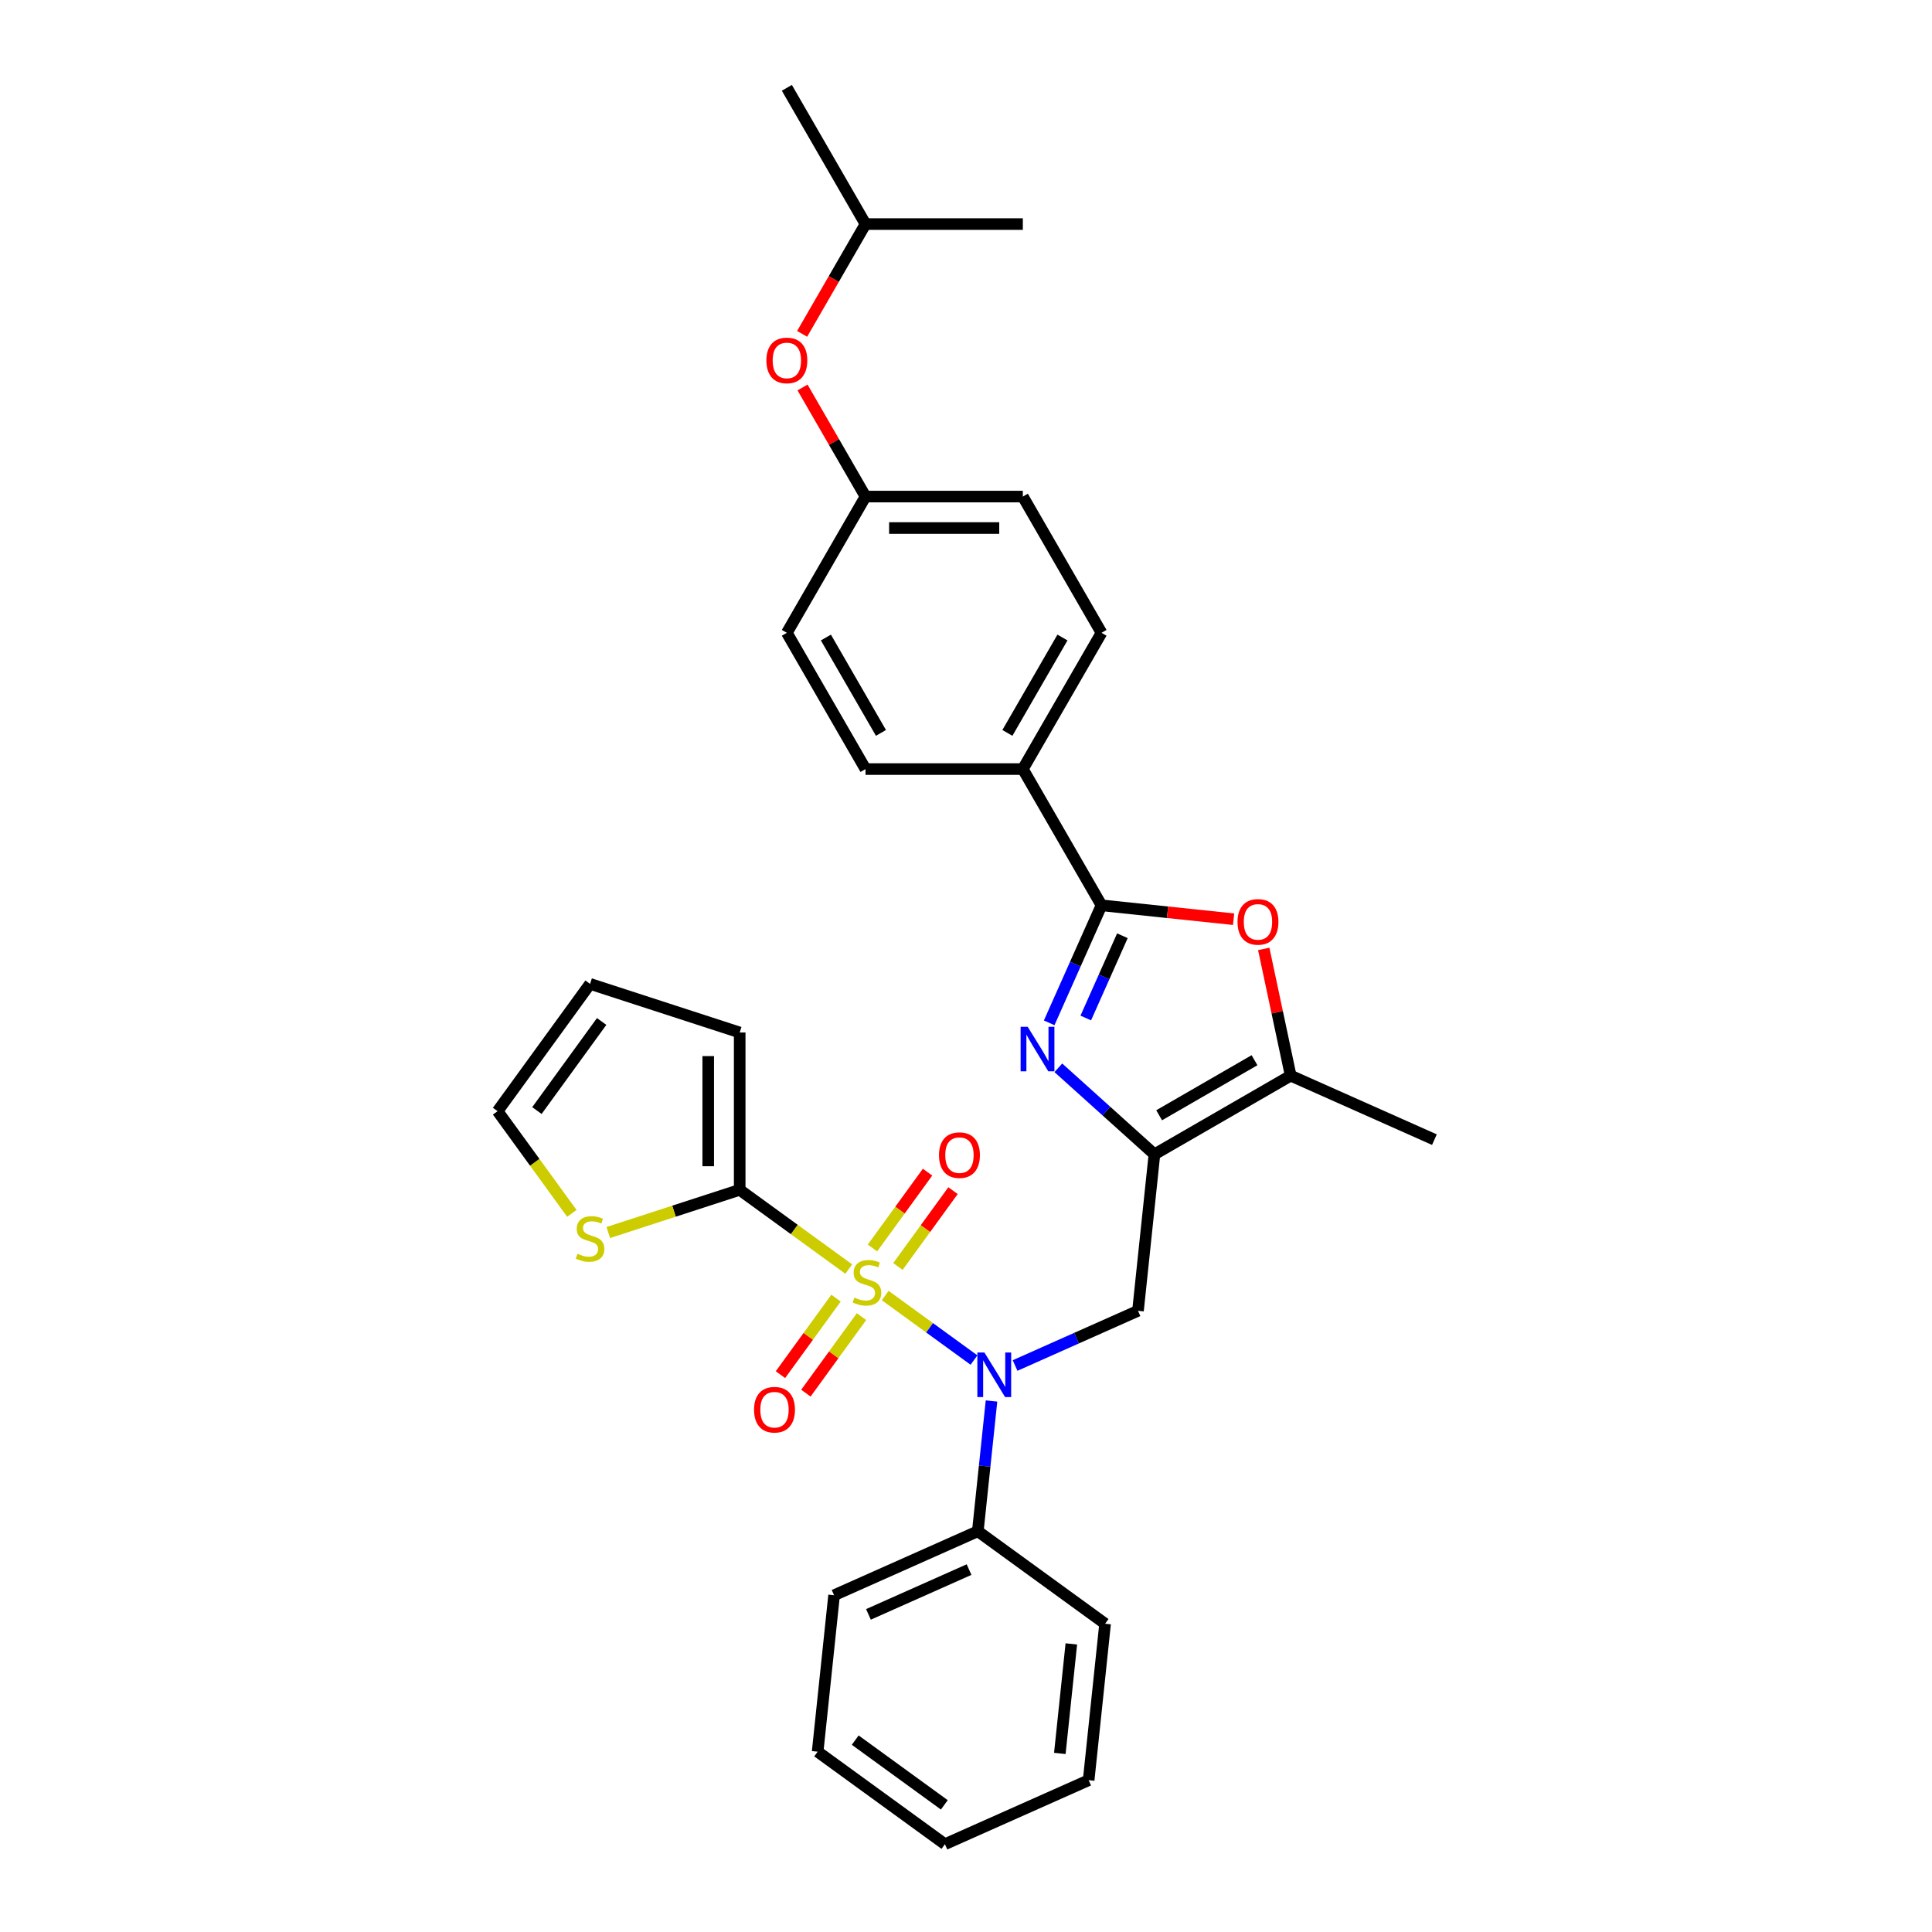 <?xml version='1.0' encoding='iso-8859-1'?>
<svg version='1.1' baseProfile='full'
              xmlns='http://www.w3.org/2000/svg'
                      xmlns:rdkit='http://www.rdkit.org/xml'
                      xmlns:xlink='http://www.w3.org/1999/xlink'
                  xml:space='preserve'
width='1000px' height='1000px' viewBox='0 0 1000 1000'>
<!-- END OF HEADER -->
<rect style='opacity:1.0;fill:#FFFFFF;stroke:none' width='1000' height='1000' x='0' y='0'> </rect>
<path class='bond-2' d='M 458.176,670.571 L 481.156,687.267' style='fill:none;fill-rule:evenodd;stroke:#CCCC00;stroke-width:6px;stroke-linecap:butt;stroke-linejoin:miter;stroke-opacity:1' />
<path class='bond-2' d='M 481.156,687.267 L 504.136,703.963' style='fill:none;fill-rule:evenodd;stroke:#0000FF;stroke-width:6px;stroke-linecap:butt;stroke-linejoin:miter;stroke-opacity:1' />
<path class='bond-4' d='M 439.316,656.868 L 411.091,636.361' style='fill:none;fill-rule:evenodd;stroke:#CCCC00;stroke-width:6px;stroke-linecap:butt;stroke-linejoin:miter;stroke-opacity:1' />
<path class='bond-4' d='M 411.091,636.361 L 382.865,615.854' style='fill:none;fill-rule:evenodd;stroke:#000000;stroke-width:6px;stroke-linecap:butt;stroke-linejoin:miter;stroke-opacity:1' />
<path class='bond-9' d='M 464.764,655.527 L 479.021,635.903' style='fill:none;fill-rule:evenodd;stroke:#CCCC00;stroke-width:6px;stroke-linecap:butt;stroke-linejoin:miter;stroke-opacity:1' />
<path class='bond-9' d='M 479.021,635.903 L 493.279,616.279' style='fill:none;fill-rule:evenodd;stroke:#FF0000;stroke-width:6px;stroke-linecap:butt;stroke-linejoin:miter;stroke-opacity:1' />
<path class='bond-9' d='M 451.588,645.954 L 465.845,626.33' style='fill:none;fill-rule:evenodd;stroke:#CCCC00;stroke-width:6px;stroke-linecap:butt;stroke-linejoin:miter;stroke-opacity:1' />
<path class='bond-9' d='M 465.845,626.33 L 480.103,606.706' style='fill:none;fill-rule:evenodd;stroke:#FF0000;stroke-width:6px;stroke-linecap:butt;stroke-linejoin:miter;stroke-opacity:1' />
<path class='bond-10' d='M 432.728,671.912 L 418.34,691.715' style='fill:none;fill-rule:evenodd;stroke:#CCCC00;stroke-width:6px;stroke-linecap:butt;stroke-linejoin:miter;stroke-opacity:1' />
<path class='bond-10' d='M 418.34,691.715 L 403.953,711.518' style='fill:none;fill-rule:evenodd;stroke:#FF0000;stroke-width:6px;stroke-linecap:butt;stroke-linejoin:miter;stroke-opacity:1' />
<path class='bond-10' d='M 445.904,681.485 L 431.516,701.288' style='fill:none;fill-rule:evenodd;stroke:#CCCC00;stroke-width:6px;stroke-linecap:butt;stroke-linejoin:miter;stroke-opacity:1' />
<path class='bond-10' d='M 431.516,701.288 L 417.129,721.091' style='fill:none;fill-rule:evenodd;stroke:#FF0000;stroke-width:6px;stroke-linecap:butt;stroke-linejoin:miter;stroke-opacity:1' />
<path class='bond-0' d='M 597.532,597.476 L 589.019,678.463' style='fill:none;fill-rule:evenodd;stroke:#000000;stroke-width:6px;stroke-linecap:butt;stroke-linejoin:miter;stroke-opacity:1' />
<path class='bond-1' d='M 597.532,597.476 L 572.664,575.085' style='fill:none;fill-rule:evenodd;stroke:#000000;stroke-width:6px;stroke-linecap:butt;stroke-linejoin:miter;stroke-opacity:1' />
<path class='bond-1' d='M 572.664,575.085 L 547.797,552.694' style='fill:none;fill-rule:evenodd;stroke:#0000FF;stroke-width:6px;stroke-linecap:butt;stroke-linejoin:miter;stroke-opacity:1' />
<path class='bond-7' d='M 597.532,597.476 L 668.055,556.759' style='fill:none;fill-rule:evenodd;stroke:#000000;stroke-width:6px;stroke-linecap:butt;stroke-linejoin:miter;stroke-opacity:1' />
<path class='bond-7' d='M 599.967,577.263 L 649.333,548.762' style='fill:none;fill-rule:evenodd;stroke:#000000;stroke-width:6px;stroke-linecap:butt;stroke-linejoin:miter;stroke-opacity:1' />
<path class='bond-3' d='M 543.055,529.419 L 556.596,499.006' style='fill:none;fill-rule:evenodd;stroke:#0000FF;stroke-width:6px;stroke-linecap:butt;stroke-linejoin:miter;stroke-opacity:1' />
<path class='bond-3' d='M 556.596,499.006 L 570.137,468.593' style='fill:none;fill-rule:evenodd;stroke:#000000;stroke-width:6px;stroke-linecap:butt;stroke-linejoin:miter;stroke-opacity:1' />
<path class='bond-3' d='M 561.996,526.92 L 571.475,505.631' style='fill:none;fill-rule:evenodd;stroke:#0000FF;stroke-width:6px;stroke-linecap:butt;stroke-linejoin:miter;stroke-opacity:1' />
<path class='bond-3' d='M 571.475,505.631 L 580.953,484.342' style='fill:none;fill-rule:evenodd;stroke:#000000;stroke-width:6px;stroke-linecap:butt;stroke-linejoin:miter;stroke-opacity:1' />
<path class='bond-5' d='M 525.408,706.784 L 557.214,692.623' style='fill:none;fill-rule:evenodd;stroke:#0000FF;stroke-width:6px;stroke-linecap:butt;stroke-linejoin:miter;stroke-opacity:1' />
<path class='bond-5' d='M 557.214,692.623 L 589.019,678.463' style='fill:none;fill-rule:evenodd;stroke:#000000;stroke-width:6px;stroke-linecap:butt;stroke-linejoin:miter;stroke-opacity:1' />
<path class='bond-13' d='M 513.201,725.151 L 509.658,758.861' style='fill:none;fill-rule:evenodd;stroke:#0000FF;stroke-width:6px;stroke-linecap:butt;stroke-linejoin:miter;stroke-opacity:1' />
<path class='bond-13' d='M 509.658,758.861 L 506.115,792.571' style='fill:none;fill-rule:evenodd;stroke:#000000;stroke-width:6px;stroke-linecap:butt;stroke-linejoin:miter;stroke-opacity:1' />
<path class='bond-11' d='M 570.137,468.593 L 529.42,398.07' style='fill:none;fill-rule:evenodd;stroke:#000000;stroke-width:6px;stroke-linecap:butt;stroke-linejoin:miter;stroke-opacity:1' />
<path class='bond-33' d='M 570.137,468.593 L 604.319,472.186' style='fill:none;fill-rule:evenodd;stroke:#000000;stroke-width:6px;stroke-linecap:butt;stroke-linejoin:miter;stroke-opacity:1' />
<path class='bond-33' d='M 604.319,472.186 L 638.502,475.779' style='fill:none;fill-rule:evenodd;stroke:#FF0000;stroke-width:6px;stroke-linecap:butt;stroke-linejoin:miter;stroke-opacity:1' />
<path class='bond-8' d='M 382.865,615.854 L 348.856,626.904' style='fill:none;fill-rule:evenodd;stroke:#000000;stroke-width:6px;stroke-linecap:butt;stroke-linejoin:miter;stroke-opacity:1' />
<path class='bond-8' d='M 348.856,626.904 L 314.848,637.954' style='fill:none;fill-rule:evenodd;stroke:#CCCC00;stroke-width:6px;stroke-linecap:butt;stroke-linejoin:miter;stroke-opacity:1' />
<path class='bond-12' d='M 382.865,615.854 L 382.865,534.421' style='fill:none;fill-rule:evenodd;stroke:#000000;stroke-width:6px;stroke-linecap:butt;stroke-linejoin:miter;stroke-opacity:1' />
<path class='bond-12' d='M 366.578,603.639 L 366.578,546.636' style='fill:none;fill-rule:evenodd;stroke:#000000;stroke-width:6px;stroke-linecap:butt;stroke-linejoin:miter;stroke-opacity:1' />
<path class='bond-6' d='M 654.111,491.161 L 661.083,523.96' style='fill:none;fill-rule:evenodd;stroke:#FF0000;stroke-width:6px;stroke-linecap:butt;stroke-linejoin:miter;stroke-opacity:1' />
<path class='bond-6' d='M 661.083,523.96 L 668.055,556.759' style='fill:none;fill-rule:evenodd;stroke:#000000;stroke-width:6px;stroke-linecap:butt;stroke-linejoin:miter;stroke-opacity:1' />
<path class='bond-22' d='M 668.055,556.759 L 742.448,589.881' style='fill:none;fill-rule:evenodd;stroke:#000000;stroke-width:6px;stroke-linecap:butt;stroke-linejoin:miter;stroke-opacity:1' />
<path class='bond-14' d='M 295.988,628.039 L 276.77,601.588' style='fill:none;fill-rule:evenodd;stroke:#CCCC00;stroke-width:6px;stroke-linecap:butt;stroke-linejoin:miter;stroke-opacity:1' />
<path class='bond-14' d='M 276.77,601.588 L 257.552,575.138' style='fill:none;fill-rule:evenodd;stroke:#000000;stroke-width:6px;stroke-linecap:butt;stroke-linejoin:miter;stroke-opacity:1' />
<path class='bond-16' d='M 529.42,398.07 L 570.137,327.547' style='fill:none;fill-rule:evenodd;stroke:#000000;stroke-width:6px;stroke-linecap:butt;stroke-linejoin:miter;stroke-opacity:1' />
<path class='bond-16' d='M 521.423,379.348 L 549.925,329.982' style='fill:none;fill-rule:evenodd;stroke:#000000;stroke-width:6px;stroke-linecap:butt;stroke-linejoin:miter;stroke-opacity:1' />
<path class='bond-17' d='M 529.42,398.07 L 447.987,398.07' style='fill:none;fill-rule:evenodd;stroke:#000000;stroke-width:6px;stroke-linecap:butt;stroke-linejoin:miter;stroke-opacity:1' />
<path class='bond-15' d='M 382.865,534.421 L 305.418,509.257' style='fill:none;fill-rule:evenodd;stroke:#000000;stroke-width:6px;stroke-linecap:butt;stroke-linejoin:miter;stroke-opacity:1' />
<path class='bond-24' d='M 506.115,792.571 L 431.722,825.693' style='fill:none;fill-rule:evenodd;stroke:#000000;stroke-width:6px;stroke-linecap:butt;stroke-linejoin:miter;stroke-opacity:1' />
<path class='bond-24' d='M 501.58,812.418 L 449.505,835.604' style='fill:none;fill-rule:evenodd;stroke:#000000;stroke-width:6px;stroke-linecap:butt;stroke-linejoin:miter;stroke-opacity:1' />
<path class='bond-25' d='M 506.115,792.571 L 571.995,840.437' style='fill:none;fill-rule:evenodd;stroke:#000000;stroke-width:6px;stroke-linecap:butt;stroke-linejoin:miter;stroke-opacity:1' />
<path class='bond-31' d='M 257.552,575.138 L 305.418,509.257' style='fill:none;fill-rule:evenodd;stroke:#000000;stroke-width:6px;stroke-linecap:butt;stroke-linejoin:miter;stroke-opacity:1' />
<path class='bond-31' d='M 277.908,574.828 L 311.414,528.712' style='fill:none;fill-rule:evenodd;stroke:#000000;stroke-width:6px;stroke-linecap:butt;stroke-linejoin:miter;stroke-opacity:1' />
<path class='bond-21' d='M 570.137,327.547 L 529.42,257.024' style='fill:none;fill-rule:evenodd;stroke:#000000;stroke-width:6px;stroke-linecap:butt;stroke-linejoin:miter;stroke-opacity:1' />
<path class='bond-20' d='M 447.987,398.07 L 407.271,327.547' style='fill:none;fill-rule:evenodd;stroke:#000000;stroke-width:6px;stroke-linecap:butt;stroke-linejoin:miter;stroke-opacity:1' />
<path class='bond-20' d='M 455.984,379.348 L 427.483,329.982' style='fill:none;fill-rule:evenodd;stroke:#000000;stroke-width:6px;stroke-linecap:butt;stroke-linejoin:miter;stroke-opacity:1' />
<path class='bond-18' d='M 415.385,200.556 L 431.686,228.79' style='fill:none;fill-rule:evenodd;stroke:#FF0000;stroke-width:6px;stroke-linecap:butt;stroke-linejoin:miter;stroke-opacity:1' />
<path class='bond-18' d='M 431.686,228.79 L 447.987,257.024' style='fill:none;fill-rule:evenodd;stroke:#000000;stroke-width:6px;stroke-linecap:butt;stroke-linejoin:miter;stroke-opacity:1' />
<path class='bond-23' d='M 415.179,172.804 L 431.583,144.391' style='fill:none;fill-rule:evenodd;stroke:#FF0000;stroke-width:6px;stroke-linecap:butt;stroke-linejoin:miter;stroke-opacity:1' />
<path class='bond-23' d='M 431.583,144.391 L 447.987,115.978' style='fill:none;fill-rule:evenodd;stroke:#000000;stroke-width:6px;stroke-linecap:butt;stroke-linejoin:miter;stroke-opacity:1' />
<path class='bond-19' d='M 447.987,257.024 L 407.271,327.547' style='fill:none;fill-rule:evenodd;stroke:#000000;stroke-width:6px;stroke-linecap:butt;stroke-linejoin:miter;stroke-opacity:1' />
<path class='bond-34' d='M 447.987,257.024 L 529.42,257.024' style='fill:none;fill-rule:evenodd;stroke:#000000;stroke-width:6px;stroke-linecap:butt;stroke-linejoin:miter;stroke-opacity:1' />
<path class='bond-34' d='M 460.202,273.311 L 517.205,273.311' style='fill:none;fill-rule:evenodd;stroke:#000000;stroke-width:6px;stroke-linecap:butt;stroke-linejoin:miter;stroke-opacity:1' />
<path class='bond-26' d='M 447.987,115.978 L 407.271,45.455' style='fill:none;fill-rule:evenodd;stroke:#000000;stroke-width:6px;stroke-linecap:butt;stroke-linejoin:miter;stroke-opacity:1' />
<path class='bond-27' d='M 447.987,115.978 L 529.42,115.978' style='fill:none;fill-rule:evenodd;stroke:#000000;stroke-width:6px;stroke-linecap:butt;stroke-linejoin:miter;stroke-opacity:1' />
<path class='bond-29' d='M 431.722,825.693 L 423.21,906.68' style='fill:none;fill-rule:evenodd;stroke:#000000;stroke-width:6px;stroke-linecap:butt;stroke-linejoin:miter;stroke-opacity:1' />
<path class='bond-28' d='M 571.995,840.437 L 563.483,921.424' style='fill:none;fill-rule:evenodd;stroke:#000000;stroke-width:6px;stroke-linecap:butt;stroke-linejoin:miter;stroke-opacity:1' />
<path class='bond-28' d='M 554.521,850.882 L 548.563,907.573' style='fill:none;fill-rule:evenodd;stroke:#000000;stroke-width:6px;stroke-linecap:butt;stroke-linejoin:miter;stroke-opacity:1' />
<path class='bond-30' d='M 563.483,921.424 L 489.09,954.545' style='fill:none;fill-rule:evenodd;stroke:#000000;stroke-width:6px;stroke-linecap:butt;stroke-linejoin:miter;stroke-opacity:1' />
<path class='bond-32' d='M 423.21,906.68 L 489.09,954.545' style='fill:none;fill-rule:evenodd;stroke:#000000;stroke-width:6px;stroke-linecap:butt;stroke-linejoin:miter;stroke-opacity:1' />
<path class='bond-32' d='M 442.665,900.684 L 488.781,934.19' style='fill:none;fill-rule:evenodd;stroke:#000000;stroke-width:6px;stroke-linecap:butt;stroke-linejoin:miter;stroke-opacity:1' />
<path  class='atom-0' d='M 442.231 671.635
Q 442.492 671.732, 443.567 672.188
Q 444.642 672.644, 445.814 672.937
Q 447.019 673.198, 448.192 673.198
Q 450.375 673.198, 451.645 672.156
Q 452.915 671.081, 452.915 669.224
Q 452.915 667.954, 452.264 667.172
Q 451.645 666.39, 450.668 665.967
Q 449.691 665.543, 448.062 665.055
Q 446.01 664.436, 444.772 663.85
Q 443.567 663.263, 442.687 662.025
Q 441.84 660.788, 441.84 658.703
Q 441.84 655.804, 443.795 654.012
Q 445.782 652.221, 449.691 652.221
Q 452.362 652.221, 455.391 653.491
L 454.642 655.999
Q 451.873 654.859, 449.788 654.859
Q 447.541 654.859, 446.303 655.804
Q 445.065 656.716, 445.098 658.312
Q 445.098 659.55, 445.717 660.299
Q 446.368 661.048, 447.28 661.472
Q 448.225 661.895, 449.788 662.384
Q 451.873 663.035, 453.111 663.687
Q 454.348 664.338, 455.228 665.674
Q 456.14 666.977, 456.14 669.224
Q 456.14 672.416, 453.99 674.143
Q 451.873 675.837, 448.322 675.837
Q 446.27 675.837, 444.707 675.38
Q 443.176 674.957, 441.352 674.208
L 442.231 671.635
' fill='#CCCC00'/>
<path  class='atom-2' d='M 531.917 531.455
L 539.474 543.67
Q 540.223 544.875, 541.429 547.058
Q 542.634 549.24, 542.699 549.371
L 542.699 531.455
L 545.761 531.455
L 545.761 554.517
L 542.601 554.517
L 534.491 541.162
Q 533.546 539.599, 532.536 537.807
Q 531.559 536.016, 531.266 535.462
L 531.266 554.517
L 528.269 554.517
L 528.269 531.455
L 531.917 531.455
' fill='#0000FF'/>
<path  class='atom-3' d='M 509.529 700.054
L 517.086 712.268
Q 517.835 713.474, 519.04 715.656
Q 520.246 717.838, 520.311 717.969
L 520.311 700.054
L 523.373 700.054
L 523.373 723.115
L 520.213 723.115
L 512.102 709.76
Q 511.158 708.197, 510.148 706.405
Q 509.171 704.614, 508.877 704.06
L 508.877 723.115
L 505.881 723.115
L 505.881 700.054
L 509.529 700.054
' fill='#0000FF'/>
<path  class='atom-7' d='M 640.538 477.171
Q 640.538 471.633, 643.274 468.539
Q 646.01 465.444, 651.124 465.444
Q 656.238 465.444, 658.974 468.539
Q 661.71 471.633, 661.71 477.171
Q 661.71 482.773, 658.941 485.965
Q 656.173 489.125, 651.124 489.125
Q 646.042 489.125, 643.274 485.965
Q 640.538 482.806, 640.538 477.171
M 651.124 486.519
Q 654.642 486.519, 656.531 484.174
Q 658.453 481.796, 658.453 477.171
Q 658.453 472.643, 656.531 470.363
Q 654.642 468.05, 651.124 468.05
Q 647.606 468.05, 645.684 470.33
Q 643.795 472.61, 643.795 477.171
Q 643.795 481.829, 645.684 484.174
Q 647.606 486.519, 651.124 486.519
' fill='#FF0000'/>
<path  class='atom-9' d='M 298.903 648.934
Q 299.164 649.031, 300.238 649.487
Q 301.313 649.943, 302.486 650.237
Q 303.691 650.497, 304.864 650.497
Q 307.046 650.497, 308.317 649.455
Q 309.587 648.38, 309.587 646.523
Q 309.587 645.253, 308.936 644.471
Q 308.317 643.689, 307.339 643.266
Q 306.362 642.842, 304.734 642.354
Q 302.681 641.735, 301.444 641.149
Q 300.238 640.562, 299.359 639.324
Q 298.512 638.087, 298.512 636.002
Q 298.512 633.103, 300.466 631.311
Q 302.453 629.52, 306.362 629.52
Q 309.033 629.52, 312.063 630.79
L 311.313 633.298
Q 308.545 632.158, 306.46 632.158
Q 304.212 632.158, 302.975 633.103
Q 301.737 634.015, 301.769 635.611
Q 301.769 636.849, 302.388 637.598
Q 303.04 638.347, 303.952 638.771
Q 304.896 639.194, 306.46 639.683
Q 308.545 640.334, 309.782 640.986
Q 311.02 641.637, 311.9 642.973
Q 312.812 644.276, 312.812 646.523
Q 312.812 649.715, 310.662 651.442
Q 308.545 653.136, 304.994 653.136
Q 302.942 653.136, 301.379 652.68
Q 299.848 652.256, 298.024 651.507
L 298.903 648.934
' fill='#CCCC00'/>
<path  class='atom-10' d='M 486.025 597.904
Q 486.025 592.366, 488.761 589.272
Q 491.497 586.177, 496.611 586.177
Q 501.725 586.177, 504.461 589.272
Q 507.197 592.366, 507.197 597.904
Q 507.197 603.506, 504.429 606.698
Q 501.66 609.858, 496.611 609.858
Q 491.53 609.858, 488.761 606.698
Q 486.025 603.539, 486.025 597.904
M 496.611 607.252
Q 500.129 607.252, 502.018 604.907
Q 503.94 602.529, 503.94 597.904
Q 503.94 593.376, 502.018 591.096
Q 500.129 588.783, 496.611 588.783
Q 493.093 588.783, 491.171 591.063
Q 489.282 593.343, 489.282 597.904
Q 489.282 602.562, 491.171 604.907
Q 493.093 607.252, 496.611 607.252
' fill='#FF0000'/>
<path  class='atom-11' d='M 390.294 729.665
Q 390.294 724.128, 393.031 721.033
Q 395.767 717.939, 400.881 717.939
Q 405.995 717.939, 408.731 721.033
Q 411.467 724.128, 411.467 729.665
Q 411.467 735.268, 408.698 738.46
Q 405.93 741.62, 400.881 741.62
Q 395.799 741.62, 393.031 738.46
Q 390.294 735.3, 390.294 729.665
M 400.881 739.014
Q 404.399 739.014, 406.288 736.668
Q 408.21 734.291, 408.21 729.665
Q 408.21 725.137, 406.288 722.857
Q 404.399 720.545, 400.881 720.545
Q 397.363 720.545, 395.441 722.825
Q 393.552 725.105, 393.552 729.665
Q 393.552 734.323, 395.441 736.668
Q 397.363 739.014, 400.881 739.014
' fill='#FF0000'/>
<path  class='atom-19' d='M 396.684 186.566
Q 396.684 181.029, 399.42 177.934
Q 402.157 174.84, 407.271 174.84
Q 412.385 174.84, 415.121 177.934
Q 417.857 181.029, 417.857 186.566
Q 417.857 192.169, 415.088 195.361
Q 412.319 198.52, 407.271 198.52
Q 402.189 198.52, 399.42 195.361
Q 396.684 192.201, 396.684 186.566
M 407.271 195.914
Q 410.789 195.914, 412.678 193.569
Q 414.6 191.191, 414.6 186.566
Q 414.6 182.038, 412.678 179.758
Q 410.789 177.445, 407.271 177.445
Q 403.753 177.445, 401.831 179.726
Q 399.942 182.006, 399.942 186.566
Q 399.942 191.224, 401.831 193.569
Q 403.753 195.914, 407.271 195.914
' fill='#FF0000'/>
</svg>
